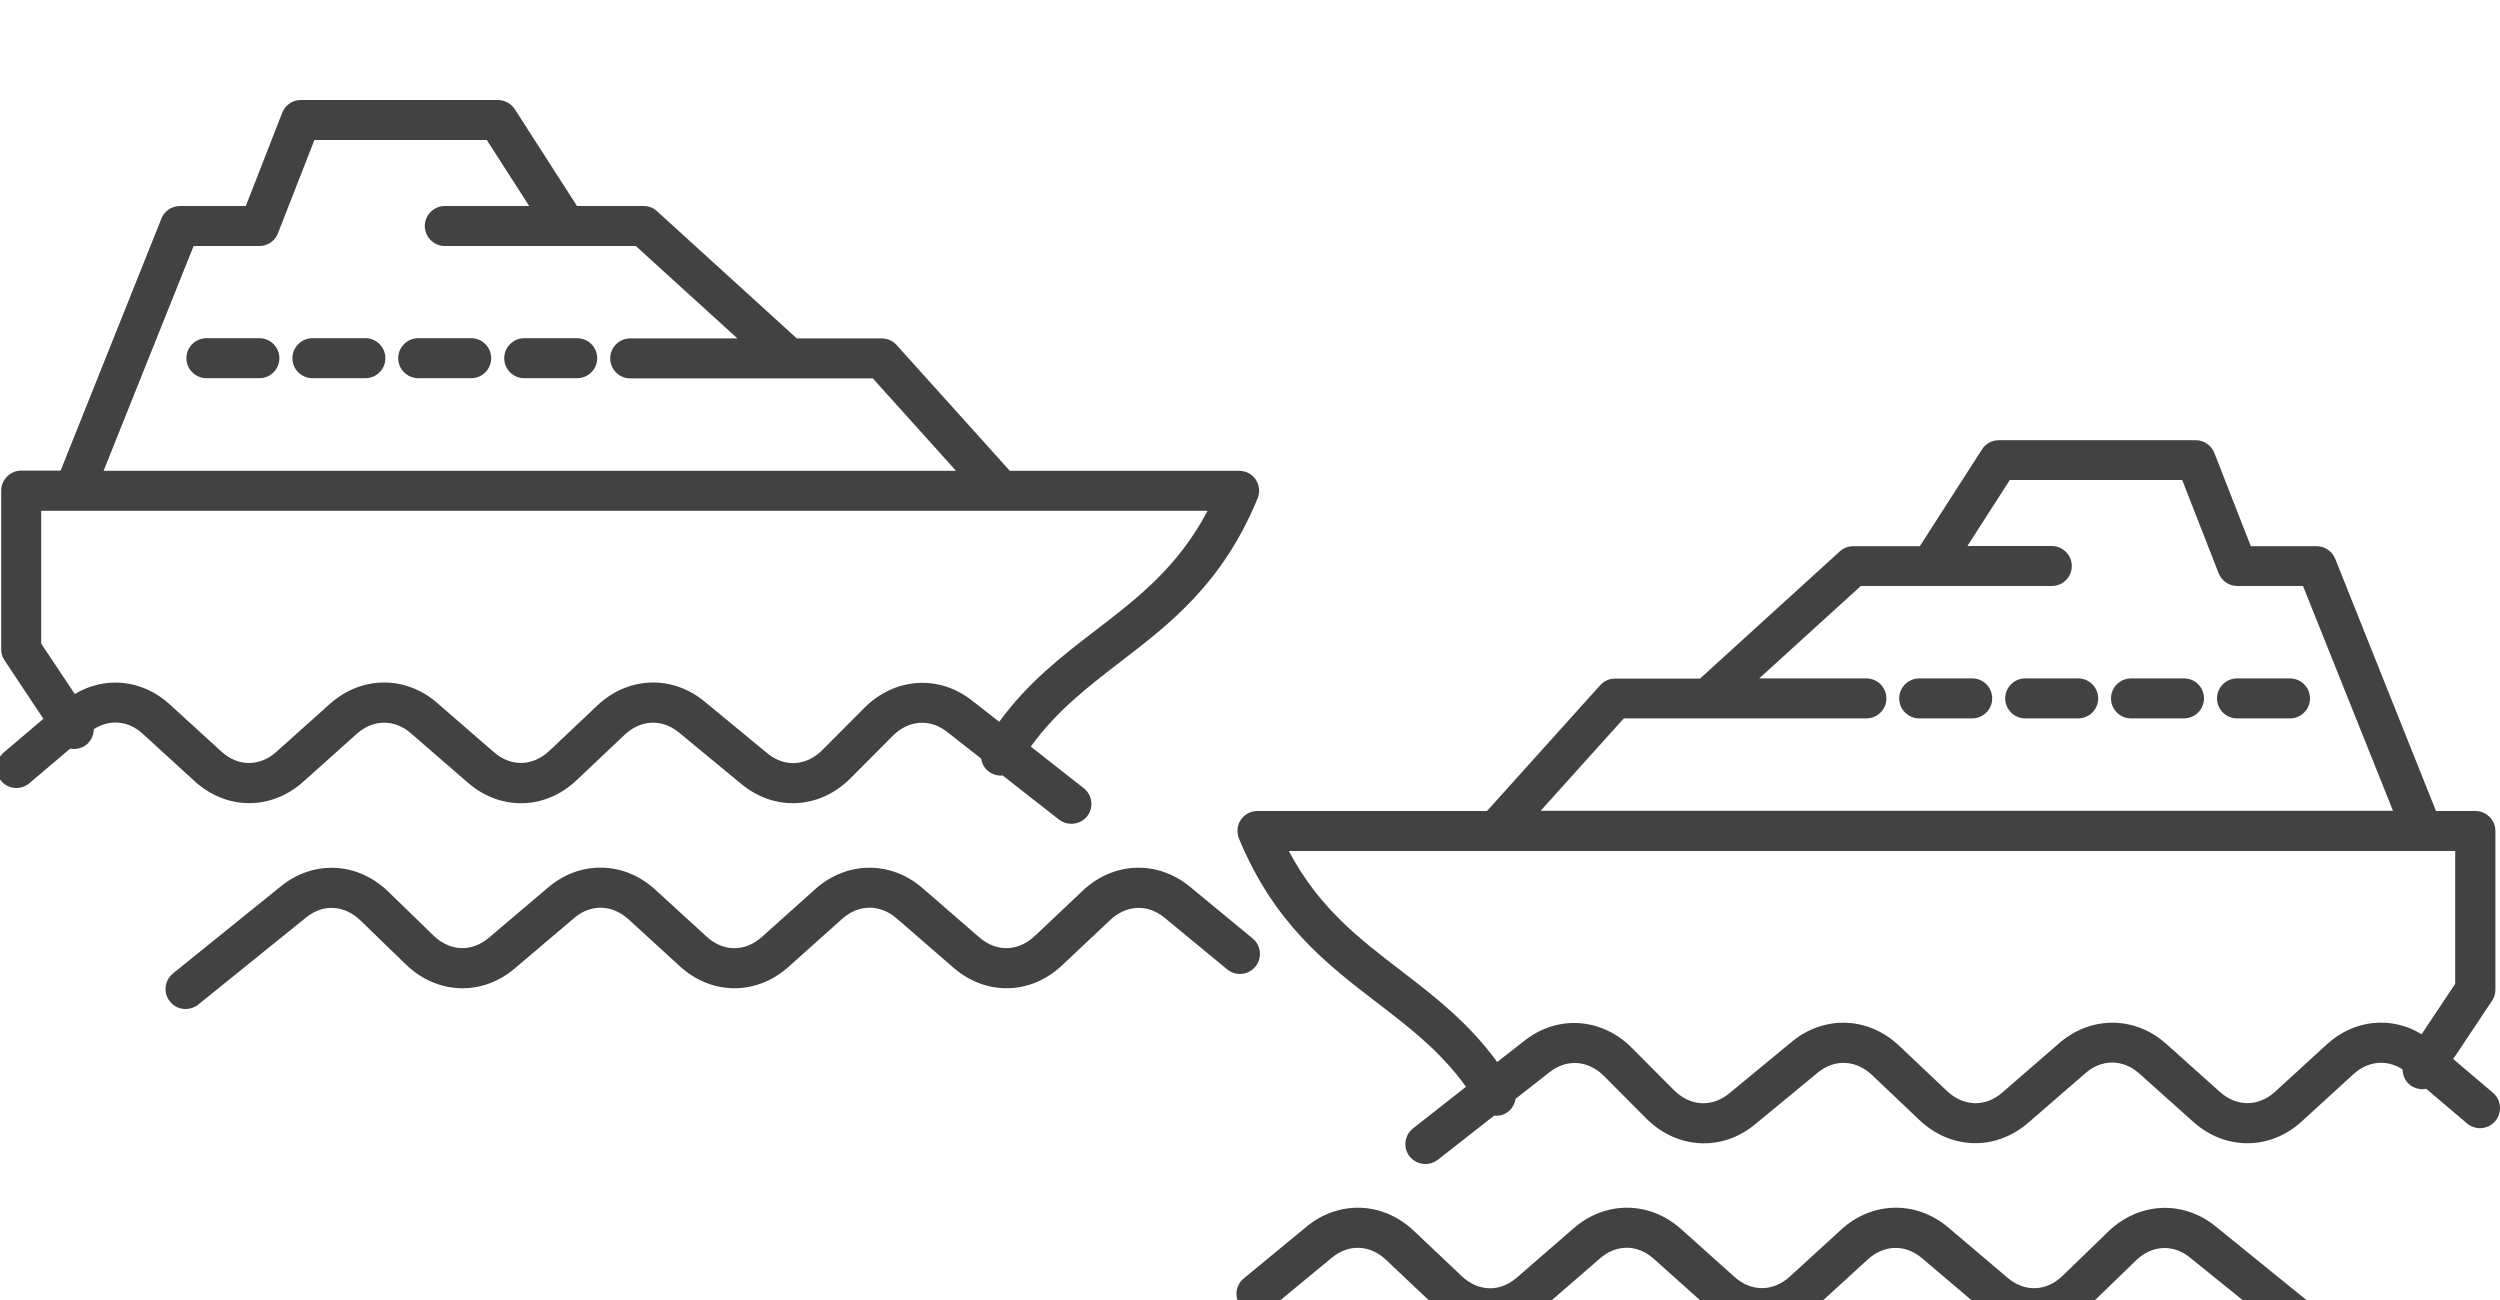 <?xml version="1.0" encoding="utf-8"?>
<!-- Generator: Adobe Illustrator 25.2.3, SVG Export Plug-In . SVG Version: 6.00 Build 0)  -->
<svg version="1.1" id="Layer_1" xmlns="http://www.w3.org/2000/svg" xmlns:xlink="http://www.w3.org/1999/xlink" x="0px" y="0px"
	 viewBox="0 0 125 65" style="enable-background:new 0 0 125 65;" xml:space="preserve">
<style type="text/css">
	.st0{fill:#424242;}
</style>
<g>
	<path class="st0" d="M15.16,39.09l2.68-2.4c0.82-0.73,1.88-0.74,2.7-0.03l2.86,2.48c1.63,1.41,3.87,1.36,5.44-0.14l2.39-2.26
		c0.8-0.76,1.87-0.81,2.71-0.12l3.14,2.59c1.67,1.37,3.91,1.25,5.46-0.31l2.09-2.1c0.79-0.8,1.86-0.88,2.72-0.21l1.71,1.34
		c0.04,0.29,0.2,0.55,0.47,0.71c0.16,0.09,0.33,0.14,0.51,0.14c0.03,0,0.06-0.01,0.09-0.01l2.82,2.21c0.18,0.14,0.4,0.21,0.62,0.21
		c0.3,0,0.59-0.13,0.79-0.38c0.34-0.44,0.26-1.06-0.17-1.4l-2.65-2.08c1.27-1.76,2.81-2.95,4.43-4.2c2.53-1.94,5.15-3.94,6.91-8.21
		c0.13-0.31,0.09-0.66-0.09-0.94c-0.19-0.28-0.5-0.44-0.83-0.44H50.49l-5.66-6.29c-0.19-0.21-0.46-0.33-0.74-0.33h-4.25l-6.99-6.36
		c-0.18-0.17-0.42-0.26-0.67-0.26h-3.33l-3.11-4.84C25.54,5.17,25.23,5,24.89,5h-9.85c-0.41,0-0.78,0.25-0.93,0.64l-1.82,4.66H9
		c-0.41,0-0.78,0.25-0.93,0.63L3.03,23.53H1.06c-0.55,0-1,0.45-1,1v7.94c0,0.2,0.06,0.39,0.17,0.55l1.94,2.92l-1.99,1.69
		C-0.24,38-0.3,38.63,0.06,39.05c0.36,0.42,0.99,0.47,1.41,0.11l2.04-1.73c0.25,0.05,0.52,0,0.75-0.15c0.28-0.19,0.42-0.5,0.43-0.82
		c0.79-0.51,1.73-0.44,2.46,0.24l2.57,2.35C11.31,40.51,13.55,40.53,15.16,39.09z M9.68,12.3h3.29c0.41,0,0.78-0.25,0.93-0.64
		L15.72,7h8.62l2.12,3.3h-4.22c-0.55,0-1,0.45-1,1s0.45,1,1,1h9.55l5.08,4.62h-5.36c-0.55,0-1,0.45-1,1s0.45,1,1,1h12.13l4.16,4.62
		H5.18L9.68,12.3z M3.74,34.7l-1.68-2.52v-6.64H3.7h46.34h10.34c-1.51,2.85-3.52,4.38-5.63,6c-1.66,1.27-3.36,2.59-4.79,4.55
		l-1.37-1.07c-1.65-1.3-3.86-1.14-5.37,0.37l-2.09,2.1c-0.81,0.82-1.9,0.89-2.77,0.17l-3.14-2.59c-1.62-1.33-3.82-1.25-5.36,0.21
		l-2.39,2.26c-0.83,0.78-1.91,0.81-2.76,0.08l-2.86-2.48c-1.58-1.37-3.78-1.35-5.35,0.05l-2.68,2.4c-0.84,0.75-1.92,0.75-2.76-0.02
		L8.5,35.23C7.13,33.97,5.26,33.79,3.74,34.7z"/>
	<path class="st0" d="M62.77,48.33c0.35-0.43,0.29-1.06-0.14-1.41l-3.14-2.59c-1.62-1.33-3.82-1.25-5.36,0.21l-2.39,2.26
		c-0.83,0.78-1.91,0.81-2.76,0.08l-2.86-2.48c-1.58-1.37-3.78-1.35-5.35,0.05l-2.68,2.4c-0.84,0.75-1.92,0.75-2.76-0.02l-2.57-2.35
		c-1.55-1.42-3.75-1.47-5.35-0.11l-2.97,2.52c-0.86,0.73-1.94,0.68-2.76-0.11l-2.27-2.2c-1.52-1.48-3.73-1.59-5.36-0.27l-5.4,4.36
		c-0.43,0.35-0.5,0.98-0.15,1.41c0.2,0.25,0.49,0.37,0.78,0.37c0.22,0,0.44-0.07,0.63-0.22l5.4-4.36c0.85-0.69,1.91-0.62,2.71,0.15
		l2.27,2.2c1.56,1.51,3.8,1.6,5.45,0.2l2.97-2.52c0.83-0.71,1.89-0.68,2.71,0.06l2.57,2.35c1.59,1.46,3.83,1.47,5.44,0.03l2.68-2.4
		c0.82-0.73,1.88-0.74,2.71-0.03l2.86,2.48c1.63,1.41,3.87,1.36,5.44-0.14L55.51,46c0.81-0.76,1.87-0.81,2.71-0.12l3.14,2.59
		C61.79,48.82,62.42,48.76,62.77,48.33z"/>
	<path class="st0" d="M28.86,16.91h-2.65c-0.55,0-1,0.45-1,1s0.45,1,1,1h2.65c0.55,0,1-0.45,1-1S29.41,16.91,28.86,16.91z"/>
	<path class="st0" d="M23.56,16.91h-2.65c-0.55,0-1,0.45-1,1s0.45,1,1,1h2.65c0.55,0,1-0.45,1-1S24.11,16.91,23.56,16.91z"/>
	<path class="st0" d="M18.27,16.91h-2.65c-0.55,0-1,0.45-1,1s0.45,1,1,1h2.65c0.55,0,1-0.45,1-1S18.82,16.91,18.27,16.91z"/>
	<path class="st0" d="M12.97,16.91h-2.65c-0.55,0-1,0.45-1,1s0.45,1,1,1h2.65c0.55,0,1-0.45,1-1S13.52,16.91,12.97,16.91z"/>
	<path class="st0" d="M124.65,54.64l-1.99-1.69l1.94-2.91c0.11-0.16,0.17-0.36,0.17-0.55v-7.94c0-0.55-0.45-1-1-1h-1.97l-5.04-12.61
		c-0.15-0.38-0.52-0.63-0.93-0.63h-3.29l-1.82-4.66c-0.15-0.38-0.52-0.64-0.93-0.64h-9.85c-0.34,0-0.66,0.17-0.84,0.46l-3.11,4.84
		h-3.33c-0.25,0-0.49,0.09-0.67,0.26l-6.99,6.36h-4.25c-0.28,0-0.55,0.12-0.74,0.33l-5.66,6.29H62.87c-0.33,0-0.65,0.17-0.83,0.44
		s-0.22,0.63-0.09,0.94c1.76,4.26,4.38,6.27,6.91,8.21c1.62,1.24,3.17,2.43,4.44,4.2l-2.65,2.08c-0.43,0.34-0.51,0.97-0.17,1.4
		c0.2,0.25,0.49,0.38,0.79,0.38c0.22,0,0.43-0.07,0.62-0.21l2.82-2.21c0.03,0,0.06,0.01,0.09,0.01c0.17,0,0.35-0.04,0.51-0.14
		c0.27-0.16,0.42-0.42,0.47-0.71l1.71-1.34c0.86-0.67,1.92-0.59,2.72,0.21l2.09,2.1c1.54,1.55,3.79,1.68,5.45,0.31l3.14-2.59
		c0.84-0.69,1.91-0.64,2.71,0.12L95.97,56c1.57,1.49,3.81,1.55,5.44,0.14l2.86-2.48c0.83-0.72,1.89-0.71,2.71,0.03l2.68,2.4
		c1.61,1.44,3.85,1.43,5.44-0.03l2.57-2.35c0.74-0.67,1.67-0.75,2.46-0.24c0.01,0.32,0.14,0.63,0.43,0.82
		c0.23,0.15,0.5,0.2,0.75,0.15l2.04,1.73c0.42,0.36,1.05,0.31,1.41-0.11C125.12,55.63,125.07,55,124.65,54.64z M81.19,35.92h12.13
		c0.55,0,1-0.45,1-1s-0.45-1-1-1h-5.36l5.08-4.62h9.55c0.55,0,1-0.45,1-1s-0.45-1-1-1h-4.22l2.12-3.3h8.62l1.82,4.66
		c0.15,0.38,0.52,0.64,0.93,0.64h3.29l4.5,11.24H77.03L81.19,35.92z M116.33,52.23l-2.57,2.35c-0.83,0.76-1.92,0.77-2.76,0.02
		l-2.68-2.4c-1.56-1.4-3.76-1.42-5.35-0.05l-2.86,2.48c-0.85,0.74-1.93,0.7-2.76-0.08l-2.39-2.26c-1.54-1.46-3.74-1.54-5.36-0.21
		l-3.14,2.59c-0.87,0.71-1.95,0.65-2.77-0.17l-2.09-2.1c-1.51-1.52-3.72-1.67-5.37-0.37l-1.37,1.07c-1.43-1.96-3.13-3.28-4.79-4.55
		c-2.11-1.62-4.12-3.15-5.63-6h10.34h46.33h1.65v6.64l-1.68,2.52C119.57,50.79,117.69,50.97,116.33,52.23z"/>
	<path class="st0" d="M110.77,61.31c-1.63-1.32-3.84-1.2-5.36,0.27l-2.27,2.2c-0.82,0.8-1.9,0.84-2.76,0.11l-2.97-2.52
		c-1.6-1.35-3.8-1.31-5.35,0.11l-2.57,2.35c-0.83,0.76-1.92,0.77-2.76,0.02l-2.68-2.4c-1.56-1.4-3.77-1.42-5.35-0.05l-2.86,2.48
		c-0.85,0.74-1.93,0.71-2.76-0.08l-2.39-2.26c-1.54-1.46-3.74-1.54-5.36-0.21l-3.14,2.59c-0.43,0.35-0.49,0.98-0.14,1.41
		s0.98,0.49,1.41,0.14l3.14-2.59c0.84-0.69,1.9-0.65,2.71,0.12l2.39,2.26c1.57,1.49,3.81,1.55,5.44,0.14L80,62.92
		c0.82-0.72,1.89-0.71,2.7,0.03l2.68,2.4c1.61,1.44,3.84,1.43,5.44-0.03l2.57-2.35c0.81-0.74,1.88-0.77,2.71-0.06l2.97,2.52
		c1.64,1.39,3.88,1.31,5.45-0.2l2.27-2.2c0.8-0.78,1.87-0.84,2.71-0.15l5.4,4.36c0.19,0.15,0.41,0.22,0.63,0.22
		c0.29,0,0.58-0.13,0.78-0.37c0.35-0.43,0.28-1.06-0.15-1.41L110.77,61.31z"/>
	<path class="st0" d="M98.61,33.92h-2.65c-0.55,0-1,0.45-1,1s0.45,1,1,1h2.65c0.55,0,1-0.45,1-1S99.17,33.92,98.61,33.92z"/>
	<path class="st0" d="M103.91,33.92h-2.65c-0.55,0-1,0.45-1,1s0.45,1,1,1h2.65c0.55,0,1-0.45,1-1S104.46,33.92,103.91,33.92z"/>
	<path class="st0" d="M109.2,33.92h-2.65c-0.55,0-1,0.45-1,1s0.45,1,1,1h2.65c0.55,0,1-0.45,1-1S109.76,33.92,109.2,33.92z"/>
	<path class="st0" d="M114.5,33.92h-2.65c-0.55,0-1,0.45-1,1s0.45,1,1,1h2.65c0.55,0,1-0.45,1-1S115.05,33.92,114.5,33.92z"/>
</g>
</svg>
